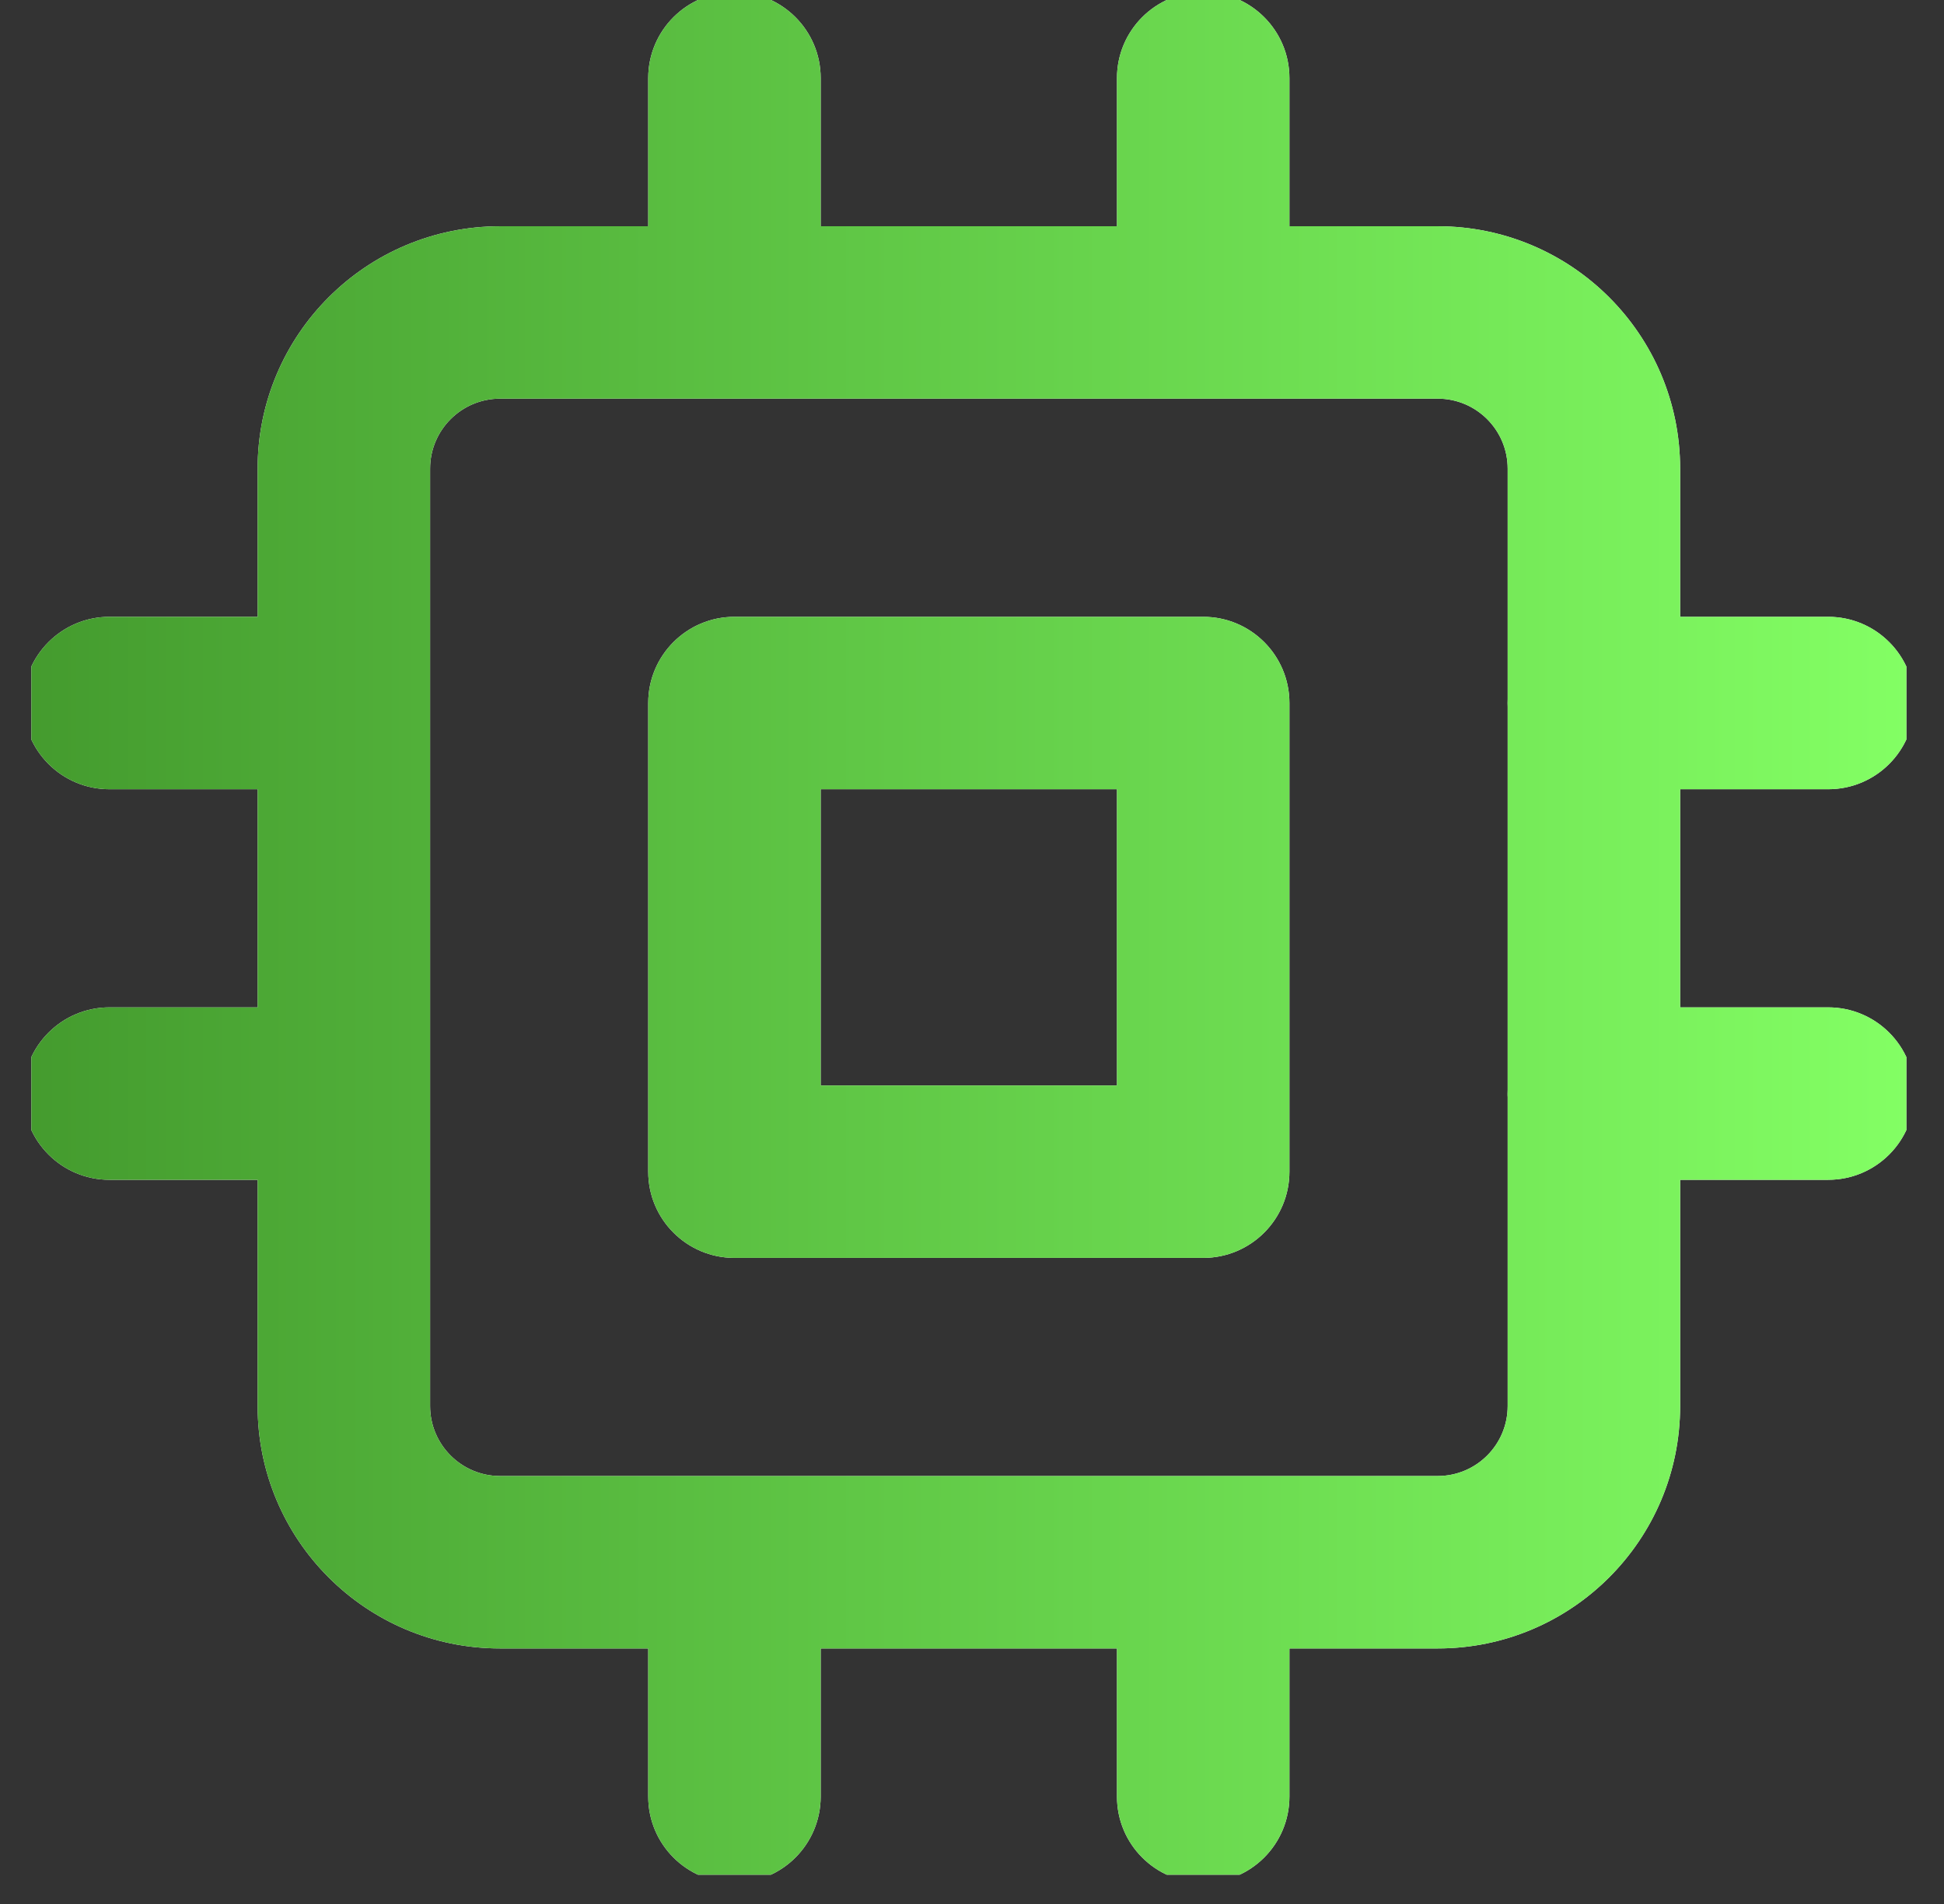 <svg width="49" height="48" viewBox="0 0 49 48" fill="none" xmlns="http://www.w3.org/2000/svg">
    <rect x="0" y="0" width="49" height="48" fill="#333333" stroke="none"/>
    <g clip-path="url(#clip0_912_863)">
        <path fill-rule="evenodd" clip-rule="evenodd" d="M18.512 -0.204C19.713 -0.204 20.686 0.769 20.686 1.969V5.704H28.154V1.969C28.154 0.769 29.127 -0.204 30.328 -0.204C31.528 -0.204 32.501 0.769 32.501 1.969V5.704H36.237C39.612 5.704 42.349 8.44 42.349 11.816V15.55H46.081C47.282 15.55 48.255 16.523 48.255 17.723C48.255 18.924 47.282 19.897 46.081 19.897H42.349V25.396H46.081C47.282 25.396 48.255 26.369 48.255 27.569C48.255 28.77 47.282 29.743 46.081 29.743H42.349V35.446C42.349 38.822 39.612 41.558 36.237 41.558H32.501V45.292C32.501 46.493 31.528 47.466 30.328 47.466C29.127 47.466 28.154 46.493 28.154 45.292V41.558H20.686V45.292C20.686 46.493 19.713 47.466 18.512 47.466C17.312 47.466 16.339 46.493 16.339 45.292V41.558H12.606C9.231 41.558 6.494 38.822 6.494 35.446V29.743H2.759C1.559 29.743 0.586 28.77 0.586 27.569C0.586 26.369 1.559 25.396 2.759 25.396H6.494V19.897H2.759C1.559 19.897 0.586 18.924 0.586 17.723C0.586 16.523 1.559 15.55 2.759 15.55H6.494V11.816C6.494 8.44 9.231 5.704 12.606 5.704H16.339V1.969C16.339 0.769 17.312 -0.204 18.512 -0.204ZM38.002 27.476C38.001 27.507 38 27.538 38 27.569C38 27.583 38 27.597 38 27.61C38.001 27.628 38.001 27.645 38.002 27.662V35.446C38.002 36.421 37.212 37.211 36.237 37.211H30.361L30.328 37.211L30.295 37.211H18.545L18.512 37.211L18.479 37.211H12.606C11.631 37.211 10.841 36.421 10.841 35.446V11.816C10.841 10.841 11.631 10.05 12.606 10.05H18.512H30.328H36.237C37.212 10.05 38.002 10.841 38.002 11.816V17.63C38.001 17.661 38 17.692 38 17.723C38 17.754 38.001 17.785 38.002 17.816V27.476ZM18.512 15.55C17.312 15.55 16.339 16.523 16.339 17.723V29.539C16.339 30.739 17.312 31.712 18.512 31.712H30.328C31.528 31.712 32.501 30.739 32.501 29.539V17.723C32.501 16.523 31.528 15.55 30.328 15.55H18.512ZM20.686 27.365V19.897H28.154V27.365H20.686Z" fill="white"/>
        <path fill-rule="evenodd" clip-rule="evenodd" d="M18.512 -0.204C19.713 -0.204 20.686 0.769 20.686 1.969V5.704H28.154V1.969C28.154 0.769 29.127 -0.204 30.328 -0.204C31.528 -0.204 32.501 0.769 32.501 1.969V5.704H36.237C39.612 5.704 42.349 8.44 42.349 11.816V15.55H46.081C47.282 15.55 48.255 16.523 48.255 17.723C48.255 18.924 47.282 19.897 46.081 19.897H42.349V25.396H46.081C47.282 25.396 48.255 26.369 48.255 27.569C48.255 28.77 47.282 29.743 46.081 29.743H42.349V35.446C42.349 38.822 39.612 41.558 36.237 41.558H32.501V45.292C32.501 46.493 31.528 47.466 30.328 47.466C29.127 47.466 28.154 46.493 28.154 45.292V41.558H20.686V45.292C20.686 46.493 19.713 47.466 18.512 47.466C17.312 47.466 16.339 46.493 16.339 45.292V41.558H12.606C9.231 41.558 6.494 38.822 6.494 35.446V29.743H2.759C1.559 29.743 0.586 28.77 0.586 27.569C0.586 26.369 1.559 25.396 2.759 25.396H6.494V19.897H2.759C1.559 19.897 0.586 18.924 0.586 17.723C0.586 16.523 1.559 15.55 2.759 15.55H6.494V11.816C6.494 8.44 9.231 5.704 12.606 5.704H16.339V1.969C16.339 0.769 17.312 -0.204 18.512 -0.204ZM38.002 27.476C38.001 27.507 38 27.538 38 27.569C38 27.583 38 27.597 38 27.61C38.001 27.628 38.001 27.645 38.002 27.662V35.446C38.002 36.421 37.212 37.211 36.237 37.211H30.361L30.328 37.211L30.295 37.211H18.545L18.512 37.211L18.479 37.211H12.606C11.631 37.211 10.841 36.421 10.841 35.446V11.816C10.841 10.841 11.631 10.05 12.606 10.05H18.512H30.328H36.237C37.212 10.05 38.002 10.841 38.002 11.816V17.63C38.001 17.661 38 17.692 38 17.723C38 17.754 38.001 17.785 38.002 17.816V27.476ZM18.512 15.55C17.312 15.55 16.339 16.523 16.339 17.723V29.539C16.339 30.739 17.312 31.712 18.512 31.712H30.328C31.528 31.712 32.501 30.739 32.501 29.539V17.723C32.501 16.523 31.528 15.55 30.328 15.55H18.512ZM20.686 27.365V19.897H28.154V27.365H20.686Z" fill="url(#paint0_linear_912_863)"/>
    </g>
    <defs>
        <linearGradient id="paint0_linear_912_863" x1="0.586" y1="23.631" x2="48.255" y2="23.631" gradientUnits="userSpaceOnUse">
            <stop stop-color="#449B2E"/>
            <stop offset="1" stop-color="#83FF64"/>
        </linearGradient>
        <clipPath id="clip0_912_863">
            <rect width="47.262" height="47.262" fill="white" transform="translate(0.79)"/>
        </clipPath>
    </defs>
</svg>
